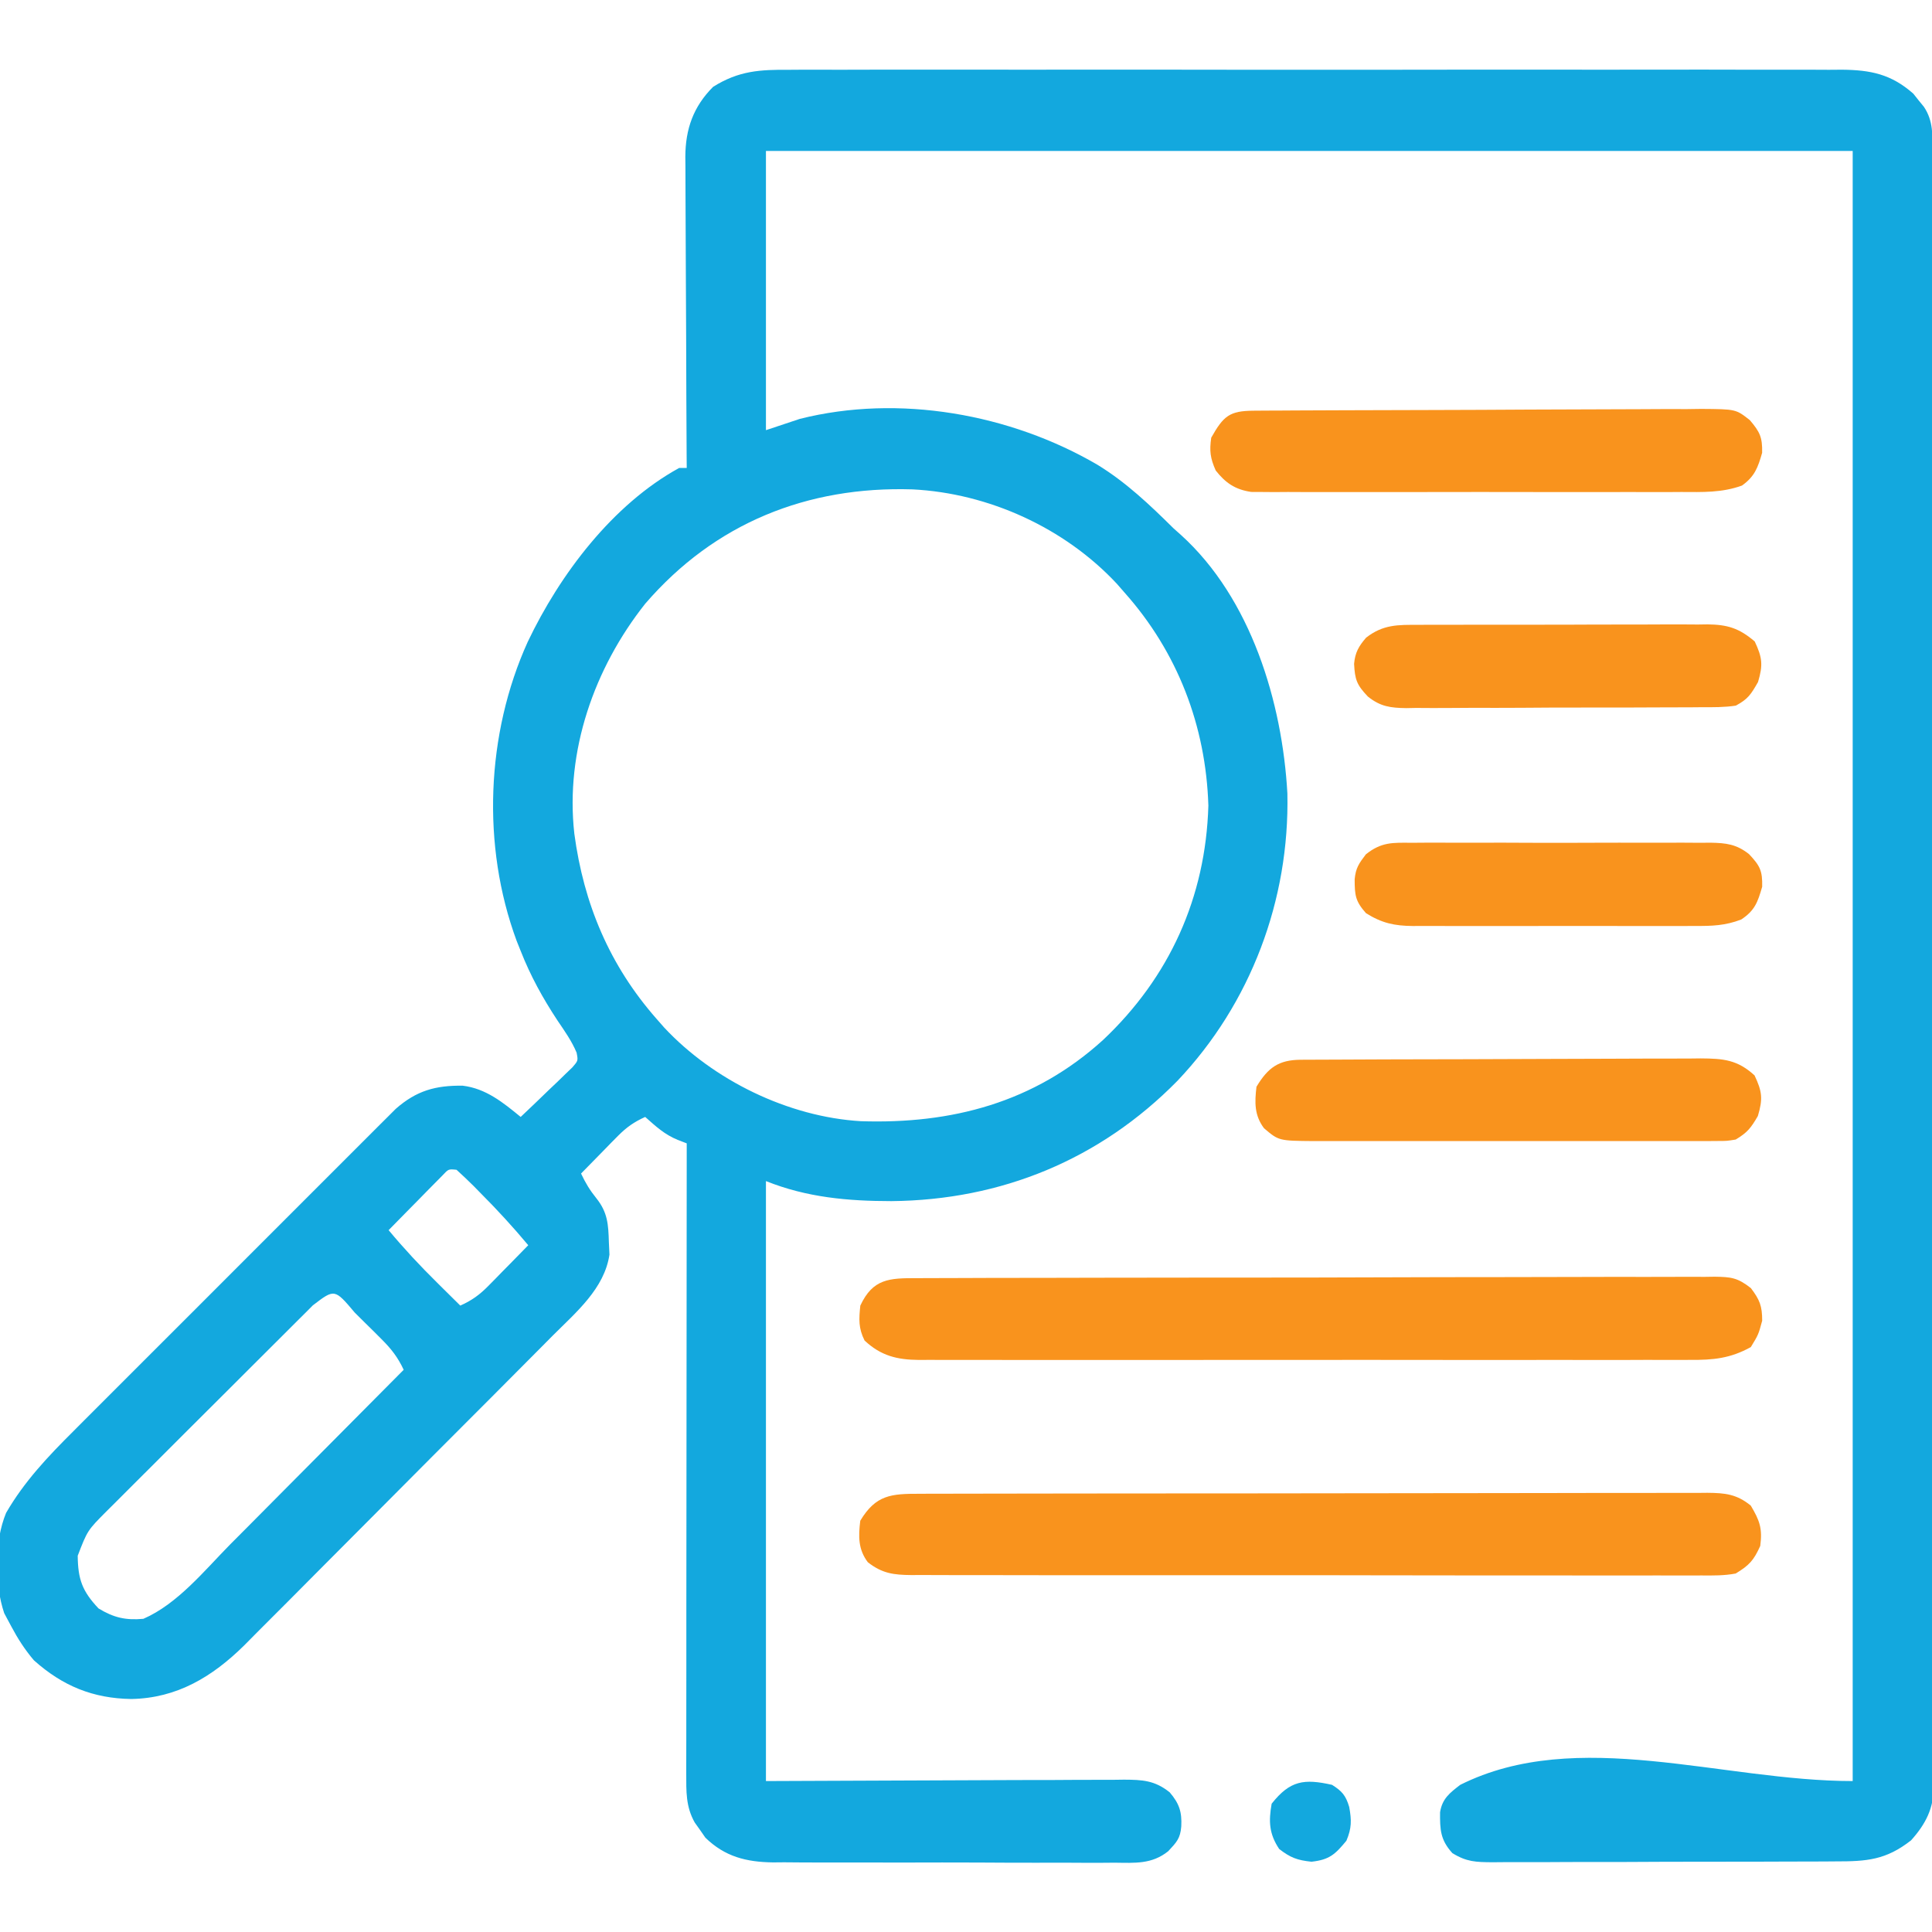 <svg xmlns="http://www.w3.org/2000/svg" width="40" height="40" viewBox="0 0 40 40" fill="none"><g clip-path="url(#clip0_546_3470)"><path d="M16.35 1.445C16.446 1.444 16.542 1.444 16.641 1.443C16.905 1.442 17.17 1.443 17.434 1.444C17.72 1.444 18.006 1.443 18.292 1.442C18.852 1.441 19.411 1.441 19.971 1.442C20.425 1.443 20.88 1.443 21.335 1.443C21.4 1.443 21.465 1.443 21.531 1.443C21.663 1.442 21.795 1.442 21.926 1.442C23.16 1.441 24.393 1.442 25.627 1.444C26.685 1.445 27.743 1.445 28.801 1.444C30.03 1.442 31.259 1.441 32.488 1.442C32.619 1.442 32.751 1.443 32.882 1.443C32.946 1.443 33.011 1.443 33.077 1.443C33.531 1.443 33.986 1.443 34.44 1.442C34.993 1.441 35.547 1.441 36.1 1.443C36.383 1.444 36.665 1.444 36.948 1.443C37.254 1.442 37.56 1.443 37.866 1.445C37.955 1.444 38.044 1.443 38.136 1.443C38.729 1.449 39.154 1.534 39.613 1.939C39.648 1.984 39.684 2.029 39.721 2.075C39.758 2.121 39.795 2.166 39.833 2.212C40.031 2.508 40.01 2.809 40.01 3.15C40.01 3.209 40.01 3.268 40.01 3.328C40.011 3.527 40.011 3.726 40.011 3.926C40.011 4.069 40.011 4.213 40.011 4.356C40.012 4.752 40.013 5.148 40.013 5.543C40.013 5.969 40.014 6.396 40.014 6.822C40.016 7.852 40.017 8.882 40.017 9.912C40.018 10.397 40.018 10.881 40.019 11.366C40.02 12.977 40.021 14.588 40.022 16.198C40.022 16.302 40.022 16.407 40.022 16.511C40.022 16.588 40.022 16.588 40.022 16.668C40.022 16.929 40.022 17.191 40.022 17.453C40.022 17.505 40.022 17.557 40.022 17.61C40.023 19.295 40.025 20.979 40.027 22.664C40.03 24.445 40.031 26.225 40.032 28.006C40.032 28.977 40.032 29.948 40.034 30.918C40.036 31.745 40.037 32.572 40.036 33.398C40.036 33.82 40.036 34.242 40.037 34.664C40.039 35.05 40.039 35.436 40.037 35.822C40.037 35.962 40.038 36.102 40.038 36.242C40.04 36.431 40.039 36.621 40.038 36.811C40.038 36.866 40.039 36.92 40.04 36.976C40.034 37.439 39.874 37.759 39.567 38.102C39.047 38.51 38.648 38.539 38.007 38.538C37.883 38.539 37.883 38.539 37.757 38.54C37.485 38.541 37.212 38.542 36.94 38.542C36.751 38.542 36.561 38.543 36.372 38.544C35.975 38.544 35.578 38.545 35.181 38.545C34.672 38.545 34.163 38.547 33.654 38.55C33.263 38.551 32.872 38.552 32.481 38.551C32.293 38.552 32.106 38.552 31.918 38.554C31.656 38.555 31.394 38.555 31.131 38.554C31.054 38.555 30.976 38.556 30.896 38.556C30.556 38.553 30.365 38.549 30.07 38.367C29.82 38.092 29.812 37.881 29.815 37.521C29.859 37.24 30.015 37.12 30.233 36.953C32.656 35.742 35.65 36.875 38.358 36.875C38.358 25.738 38.358 14.6 38.358 3.125C30.933 3.125 23.508 3.125 15.858 3.125C15.858 5.033 15.858 6.941 15.858 8.906C16.09 8.829 16.322 8.752 16.561 8.672C18.608 8.157 20.915 8.567 22.724 9.624C23.316 9.987 23.804 10.451 24.296 10.938C24.348 10.984 24.4 11.03 24.453 11.078C25.901 12.391 26.549 14.537 26.654 16.43C26.7 18.633 25.897 20.776 24.377 22.378C22.774 24.009 20.729 24.847 18.456 24.868C17.552 24.867 16.705 24.792 15.858 24.453C15.858 28.552 15.858 32.652 15.858 36.875C18.463 36.866 18.463 36.866 21.068 36.854C21.572 36.853 21.572 36.853 21.808 36.853C21.973 36.852 22.138 36.852 22.302 36.85C22.552 36.849 22.802 36.848 23.051 36.849C23.125 36.848 23.198 36.847 23.273 36.846C23.653 36.848 23.91 36.861 24.218 37.109C24.416 37.341 24.472 37.514 24.457 37.813C24.437 38.063 24.362 38.139 24.187 38.327C23.849 38.599 23.498 38.57 23.08 38.565C22.998 38.566 22.916 38.566 22.831 38.567C22.561 38.568 22.29 38.567 22.019 38.565C21.83 38.565 21.641 38.565 21.452 38.566C21.057 38.566 20.661 38.565 20.266 38.562C19.76 38.56 19.254 38.56 18.748 38.562C18.358 38.562 17.968 38.562 17.578 38.561C17.392 38.56 17.205 38.56 17.018 38.561C16.757 38.561 16.496 38.56 16.235 38.557C16.12 38.558 16.12 38.558 16.003 38.559C15.449 38.551 15.009 38.441 14.604 38.047C14.568 37.995 14.533 37.944 14.496 37.891C14.459 37.839 14.422 37.788 14.384 37.734C14.197 37.404 14.208 37.087 14.208 36.712C14.208 36.628 14.208 36.628 14.208 36.543C14.208 36.356 14.209 36.169 14.209 35.982C14.209 35.848 14.209 35.715 14.209 35.581C14.209 35.217 14.209 34.853 14.21 34.489C14.21 34.109 14.21 33.729 14.21 33.349C14.211 32.629 14.211 31.909 14.212 31.189C14.213 30.369 14.213 29.55 14.214 28.73C14.215 27.044 14.216 25.358 14.218 23.672C14.156 23.648 14.095 23.625 14.031 23.6C13.754 23.486 13.582 23.323 13.358 23.125C13.129 23.228 12.969 23.34 12.793 23.519C12.748 23.564 12.704 23.609 12.657 23.656C12.612 23.703 12.566 23.75 12.518 23.799C12.448 23.871 12.448 23.871 12.376 23.944C12.26 24.061 12.145 24.179 12.03 24.297C12.123 24.493 12.21 24.639 12.348 24.81C12.582 25.104 12.595 25.351 12.606 25.718C12.61 25.803 12.614 25.888 12.618 25.975C12.514 26.678 11.928 27.168 11.447 27.649C11.372 27.724 11.297 27.8 11.223 27.875C11.021 28.079 10.819 28.282 10.616 28.485C10.489 28.612 10.362 28.739 10.236 28.867C9.792 29.312 9.348 29.757 8.904 30.201C8.492 30.613 8.08 31.027 7.67 31.441C7.316 31.798 6.961 32.154 6.605 32.51C6.394 32.722 6.182 32.934 5.972 33.147C5.773 33.347 5.574 33.547 5.374 33.745C5.267 33.852 5.161 33.959 5.055 34.067C4.394 34.718 3.663 35.159 2.719 35.176C1.924 35.164 1.296 34.906 0.702 34.375C0.514 34.154 0.369 33.928 0.233 33.672C0.185 33.582 0.137 33.492 0.087 33.399C-0.116 32.795 -0.121 31.917 0.126 31.323C0.501 30.674 0.994 30.154 1.523 29.628C1.597 29.553 1.671 29.479 1.745 29.405C1.945 29.204 2.145 29.005 2.345 28.805C2.555 28.595 2.765 28.385 2.975 28.175C3.327 27.823 3.679 27.471 4.032 27.119C4.439 26.712 4.846 26.306 5.252 25.898C5.602 25.548 5.952 25.198 6.302 24.848C6.511 24.639 6.72 24.431 6.928 24.222C7.124 24.026 7.32 23.83 7.516 23.634C7.623 23.528 7.728 23.422 7.834 23.316C7.93 23.221 7.93 23.221 8.027 23.124C8.082 23.069 8.137 23.015 8.193 22.958C8.624 22.579 9.019 22.471 9.579 22.478C10.061 22.536 10.415 22.826 10.78 23.125C10.979 22.938 11.175 22.749 11.371 22.559C11.428 22.505 11.484 22.452 11.542 22.397C11.622 22.32 11.622 22.32 11.703 22.24C11.753 22.193 11.802 22.145 11.853 22.096C11.97 21.96 11.97 21.96 11.938 21.794C11.837 21.552 11.688 21.344 11.542 21.128C11.237 20.665 10.983 20.205 10.78 19.688C10.752 19.619 10.725 19.549 10.696 19.478C9.969 17.513 10.062 15.195 10.926 13.289C11.591 11.893 12.681 10.446 14.062 9.688C14.113 9.688 14.165 9.688 14.218 9.688C14.217 9.559 14.217 9.559 14.216 9.427C14.211 8.617 14.208 7.807 14.206 6.996C14.204 6.58 14.203 6.163 14.2 5.746C14.197 5.344 14.196 4.942 14.195 4.54C14.195 4.387 14.194 4.233 14.193 4.08C14.191 3.865 14.191 3.65 14.191 3.435C14.19 3.372 14.19 3.309 14.189 3.244C14.192 2.674 14.352 2.21 14.765 1.797C15.297 1.464 15.731 1.44 16.35 1.445ZM13.358 12.5C12.303 13.832 11.699 15.551 11.891 17.261C12.085 18.713 12.62 19.988 13.593 21.094C13.671 21.183 13.671 21.183 13.751 21.274C14.771 22.367 16.323 23.124 17.821 23.213C19.706 23.275 21.411 22.827 22.836 21.533C24.212 20.235 24.962 18.581 25.018 16.68C24.967 15.028 24.38 13.5 23.28 12.266C23.202 12.177 23.202 12.177 23.123 12.086C22.042 10.927 20.467 10.211 18.892 10.132C16.718 10.064 14.801 10.826 13.358 12.5ZM9.163 24.334C9.112 24.386 9.06 24.438 9.007 24.492C8.923 24.577 8.923 24.577 8.838 24.663C8.75 24.753 8.75 24.753 8.661 24.844C8.602 24.904 8.543 24.963 8.483 25.024C8.337 25.172 8.191 25.32 8.046 25.469C8.364 25.851 8.698 26.209 9.052 26.558C9.098 26.604 9.144 26.65 9.192 26.697C9.305 26.809 9.417 26.92 9.53 27.031C9.768 26.925 9.931 26.806 10.113 26.621C10.161 26.572 10.209 26.523 10.259 26.473C10.309 26.422 10.358 26.371 10.409 26.319C10.46 26.267 10.511 26.216 10.563 26.163C10.688 26.036 10.812 25.909 10.937 25.781C10.62 25.402 10.29 25.042 9.94 24.692C9.895 24.646 9.85 24.601 9.804 24.553C9.69 24.439 9.571 24.328 9.452 24.219C9.286 24.202 9.286 24.202 9.163 24.334ZM6.476 27.027C6.431 27.072 6.386 27.118 6.339 27.165C6.291 27.212 6.244 27.259 6.195 27.308C6.036 27.466 5.878 27.624 5.72 27.782C5.61 27.891 5.5 28.001 5.391 28.11C5.16 28.34 4.93 28.57 4.7 28.8C4.405 29.095 4.11 29.389 3.814 29.683C3.587 29.91 3.361 30.136 3.134 30.363C3.026 30.471 2.917 30.58 2.808 30.688C2.655 30.84 2.503 30.992 2.351 31.145C2.306 31.189 2.261 31.234 2.215 31.28C1.811 31.685 1.811 31.685 1.609 32.21C1.614 32.695 1.701 32.942 2.04 33.301C2.355 33.492 2.601 33.549 2.968 33.516C3.677 33.208 4.232 32.516 4.765 31.976C4.869 31.871 4.973 31.767 5.077 31.663C5.349 31.39 5.621 31.116 5.892 30.842C6.17 30.562 6.448 30.282 6.726 30.003C7.271 29.456 7.815 28.908 8.358 28.36C8.236 28.101 8.103 27.929 7.899 27.726C7.84 27.667 7.781 27.608 7.72 27.547C7.658 27.487 7.597 27.426 7.533 27.363C7.471 27.302 7.409 27.239 7.345 27.176C6.927 26.681 6.927 26.681 6.476 27.027Z" fill="#13A8DE"></path><path d="M19.038 30.927C19.109 30.927 19.181 30.926 19.254 30.926C19.495 30.925 19.735 30.925 19.976 30.925C20.147 30.925 20.319 30.924 20.491 30.924C20.959 30.923 21.427 30.923 21.894 30.922C22.186 30.922 22.478 30.922 22.77 30.921C23.683 30.92 24.596 30.919 25.509 30.919C25.614 30.919 25.72 30.919 25.825 30.919C25.877 30.919 25.929 30.919 25.983 30.919C26.828 30.919 27.673 30.917 28.517 30.916C29.385 30.914 30.252 30.913 31.119 30.913C31.606 30.913 32.093 30.912 32.58 30.911C33.038 30.909 33.496 30.909 33.954 30.91C34.123 30.91 34.291 30.91 34.459 30.909C34.688 30.908 34.918 30.908 35.147 30.909C35.214 30.909 35.281 30.908 35.35 30.907C35.713 30.91 35.956 30.933 36.248 31.172C36.433 31.482 36.492 31.648 36.444 32.007C36.307 32.309 36.217 32.406 35.936 32.578C35.698 32.623 35.465 32.62 35.224 32.618C35.152 32.618 35.08 32.618 35.006 32.619C34.766 32.62 34.525 32.619 34.284 32.618C34.111 32.618 33.939 32.618 33.766 32.619C33.297 32.62 32.828 32.619 32.359 32.618C31.869 32.617 31.379 32.617 30.888 32.618C30.065 32.618 29.241 32.617 28.418 32.615C27.57 32.613 26.723 32.612 25.876 32.613C24.855 32.614 23.834 32.614 22.812 32.613C22.422 32.612 22.032 32.612 21.642 32.613C21.183 32.613 20.724 32.612 20.265 32.611C20.096 32.61 19.928 32.61 19.759 32.611C19.529 32.611 19.299 32.61 19.069 32.609C19.002 32.609 18.935 32.61 18.866 32.61C18.502 32.606 18.265 32.578 17.967 32.344C17.766 32.076 17.771 31.81 17.811 31.485C18.134 30.947 18.453 30.926 19.038 30.927Z" fill="#F9931D"></path><path d="M18.979 26.463C19.052 26.462 19.124 26.462 19.198 26.462C19.442 26.46 19.685 26.46 19.929 26.46C20.103 26.46 20.277 26.459 20.451 26.458C20.925 26.457 21.399 26.456 21.872 26.456C22.168 26.455 22.464 26.455 22.76 26.454C23.579 26.453 24.398 26.451 25.216 26.451C25.295 26.451 25.295 26.451 25.375 26.451C25.481 26.451 25.588 26.451 25.694 26.451C25.747 26.451 25.799 26.451 25.854 26.451C25.933 26.451 25.933 26.451 26.014 26.451C26.869 26.451 27.725 26.449 28.581 26.446C29.459 26.443 30.338 26.441 31.216 26.441C31.71 26.441 32.203 26.44 32.696 26.438C33.16 26.436 33.624 26.436 34.088 26.437C34.258 26.437 34.429 26.437 34.599 26.436C34.832 26.434 35.064 26.435 35.296 26.436C35.364 26.435 35.432 26.434 35.501 26.433C35.841 26.438 35.974 26.452 36.25 26.669C36.434 26.912 36.484 27.039 36.484 27.344C36.406 27.632 36.406 27.632 36.249 27.89C35.822 28.126 35.468 28.159 34.987 28.155C34.917 28.155 34.847 28.155 34.774 28.156C34.539 28.157 34.305 28.156 34.07 28.155C33.901 28.155 33.733 28.156 33.564 28.157C33.107 28.157 32.649 28.157 32.192 28.156C31.713 28.156 31.234 28.156 30.755 28.157C29.951 28.157 29.148 28.157 28.344 28.155C27.414 28.154 26.485 28.155 25.555 28.156C24.757 28.157 23.959 28.157 23.161 28.157C22.684 28.156 22.207 28.156 21.731 28.157C21.283 28.157 20.835 28.157 20.387 28.156C20.222 28.155 20.058 28.155 19.893 28.156C19.669 28.157 19.445 28.156 19.22 28.155C19.155 28.155 19.09 28.156 19.023 28.156C18.573 28.152 18.239 28.071 17.9 27.754C17.772 27.499 17.782 27.312 17.812 27.031C18.072 26.473 18.412 26.461 18.979 26.463Z" fill="#F9931D"></path><path d="M25.956 8.503C26.087 8.502 26.087 8.502 26.22 8.501C26.363 8.501 26.363 8.501 26.51 8.5C26.611 8.5 26.711 8.499 26.815 8.498C27.149 8.496 27.483 8.495 27.818 8.494C27.933 8.494 28.048 8.493 28.163 8.493C28.642 8.491 29.12 8.49 29.599 8.489C30.285 8.487 30.971 8.485 31.657 8.48C32.139 8.477 32.621 8.476 33.103 8.475C33.392 8.475 33.679 8.474 33.968 8.472C34.289 8.469 34.611 8.469 34.932 8.47C35.027 8.468 35.123 8.467 35.221 8.466C35.94 8.471 35.94 8.471 36.229 8.699C36.437 8.943 36.49 9.055 36.483 9.375C36.395 9.682 36.329 9.864 36.066 10.053C35.647 10.204 35.251 10.188 34.808 10.186C34.711 10.187 34.613 10.187 34.512 10.188C34.245 10.188 33.978 10.188 33.711 10.187C33.431 10.187 33.151 10.187 32.871 10.188C32.401 10.188 31.931 10.188 31.461 10.187C30.918 10.185 30.375 10.186 29.832 10.187C29.365 10.188 28.898 10.188 28.431 10.188C28.153 10.187 27.874 10.187 27.596 10.188C27.285 10.189 26.975 10.188 26.664 10.186C26.572 10.187 26.48 10.187 26.385 10.188C26.258 10.187 26.258 10.187 26.129 10.186C26.055 10.186 25.982 10.185 25.906 10.185C25.578 10.138 25.373 10 25.17 9.741C25.057 9.486 25.038 9.339 25.077 9.062C25.331 8.613 25.452 8.506 25.956 8.503Z" fill="#F9931D"></path><path d="M26.929 21.941C27.007 21.941 27.085 21.94 27.165 21.94C27.251 21.939 27.336 21.939 27.424 21.939C27.514 21.939 27.604 21.938 27.697 21.938C27.996 21.936 28.294 21.935 28.593 21.934C28.695 21.934 28.797 21.934 28.902 21.933C29.385 21.932 29.869 21.931 30.352 21.93C30.91 21.929 31.467 21.927 32.025 21.924C32.456 21.922 32.887 21.921 33.319 21.92C33.576 21.92 33.834 21.919 34.091 21.917C34.379 21.916 34.666 21.916 34.953 21.916C35.038 21.915 35.123 21.914 35.211 21.913C35.683 21.916 35.972 21.941 36.326 22.265C36.484 22.599 36.501 22.75 36.395 23.105C36.251 23.354 36.176 23.449 35.936 23.593C35.752 23.623 35.752 23.623 35.545 23.623C35.466 23.624 35.387 23.625 35.306 23.625C35.22 23.625 35.134 23.624 35.046 23.624C34.955 23.624 34.864 23.625 34.77 23.625C34.47 23.626 34.169 23.625 33.868 23.625C33.659 23.625 33.45 23.625 33.242 23.625C32.804 23.626 32.366 23.625 31.928 23.624C31.422 23.623 30.916 23.623 30.411 23.624C29.976 23.625 29.541 23.626 29.107 23.625C28.848 23.625 28.588 23.625 28.329 23.625C28.039 23.626 27.75 23.625 27.461 23.624C27.375 23.624 27.289 23.625 27.201 23.625C26.476 23.619 26.476 23.619 26.17 23.359C25.969 23.091 25.975 22.825 26.014 22.5C26.252 22.103 26.474 21.944 26.929 21.941Z" fill="#F9931D"></path><path d="M29.234 17.449C29.305 17.449 29.377 17.448 29.451 17.447C29.688 17.445 29.924 17.447 30.161 17.448C30.326 17.448 30.49 17.447 30.655 17.447C31 17.446 31.345 17.447 31.69 17.449C32.132 17.451 32.574 17.45 33.016 17.448C33.356 17.446 33.696 17.447 34.037 17.448C34.2 17.448 34.362 17.448 34.525 17.447C34.753 17.446 34.981 17.447 35.209 17.449C35.31 17.448 35.31 17.448 35.413 17.447C35.739 17.453 35.952 17.478 36.212 17.684C36.44 17.926 36.491 18.029 36.484 18.359C36.392 18.678 36.331 18.853 36.049 19.038C35.717 19.165 35.443 19.173 35.09 19.171C35.022 19.171 34.954 19.172 34.884 19.172C34.661 19.173 34.437 19.172 34.214 19.172C34.058 19.172 33.902 19.172 33.746 19.172C33.42 19.173 33.094 19.172 32.768 19.171C32.35 19.17 31.932 19.171 31.515 19.172C31.193 19.173 30.871 19.172 30.549 19.172C30.395 19.172 30.241 19.172 30.087 19.172C29.872 19.173 29.657 19.172 29.441 19.171C29.346 19.172 29.346 19.172 29.249 19.172C28.87 19.168 28.611 19.113 28.281 18.906C28.062 18.659 28.047 18.537 28.047 18.203C28.069 17.971 28.135 17.877 28.279 17.688C28.602 17.431 28.832 17.445 29.234 17.449Z" fill="#F9931D"></path><path d="M29.37 12.937C29.439 12.937 29.509 12.936 29.58 12.935C29.809 12.934 30.038 12.934 30.267 12.935C30.427 12.934 30.586 12.934 30.746 12.934C31.08 12.933 31.414 12.933 31.748 12.934C32.176 12.935 32.603 12.933 33.031 12.931C33.36 12.93 33.69 12.93 34.019 12.93C34.177 12.93 34.334 12.93 34.492 12.928C34.713 12.927 34.933 12.928 35.154 12.93C35.219 12.929 35.284 12.928 35.351 12.927C35.763 12.932 36.005 13.003 36.33 13.281C36.487 13.615 36.504 13.766 36.398 14.121C36.25 14.378 36.194 14.471 35.939 14.609C35.705 14.645 35.473 14.643 35.237 14.642C35.166 14.643 35.095 14.643 35.022 14.644C34.787 14.646 34.553 14.646 34.318 14.646C34.155 14.646 33.992 14.647 33.829 14.648C33.487 14.649 33.145 14.649 32.803 14.649C32.366 14.648 31.928 14.65 31.49 14.654C31.153 14.656 30.816 14.656 30.479 14.655C30.318 14.656 30.157 14.656 29.995 14.658C29.769 14.66 29.544 14.659 29.317 14.657C29.218 14.659 29.218 14.659 29.116 14.661C28.788 14.656 28.58 14.63 28.32 14.421C28.087 14.177 28.052 14.067 28.035 13.744C28.056 13.509 28.13 13.381 28.283 13.203C28.634 12.928 28.942 12.935 29.37 12.937Z" fill="#F9931D"></path><path d="M27.578 36.953C27.788 37.085 27.863 37.175 27.934 37.411C27.984 37.687 27.986 37.849 27.876 38.11C27.643 38.392 27.526 38.504 27.153 38.545C26.858 38.514 26.716 38.461 26.484 38.281C26.276 37.969 26.263 37.712 26.328 37.344C26.71 36.86 27.002 36.824 27.578 36.953Z" fill="#13A8DE"></path></g><defs><clipPath id="clip0_546_3470"><rect width="40" height="40" fill="white"></rect></clipPath></defs></svg>
